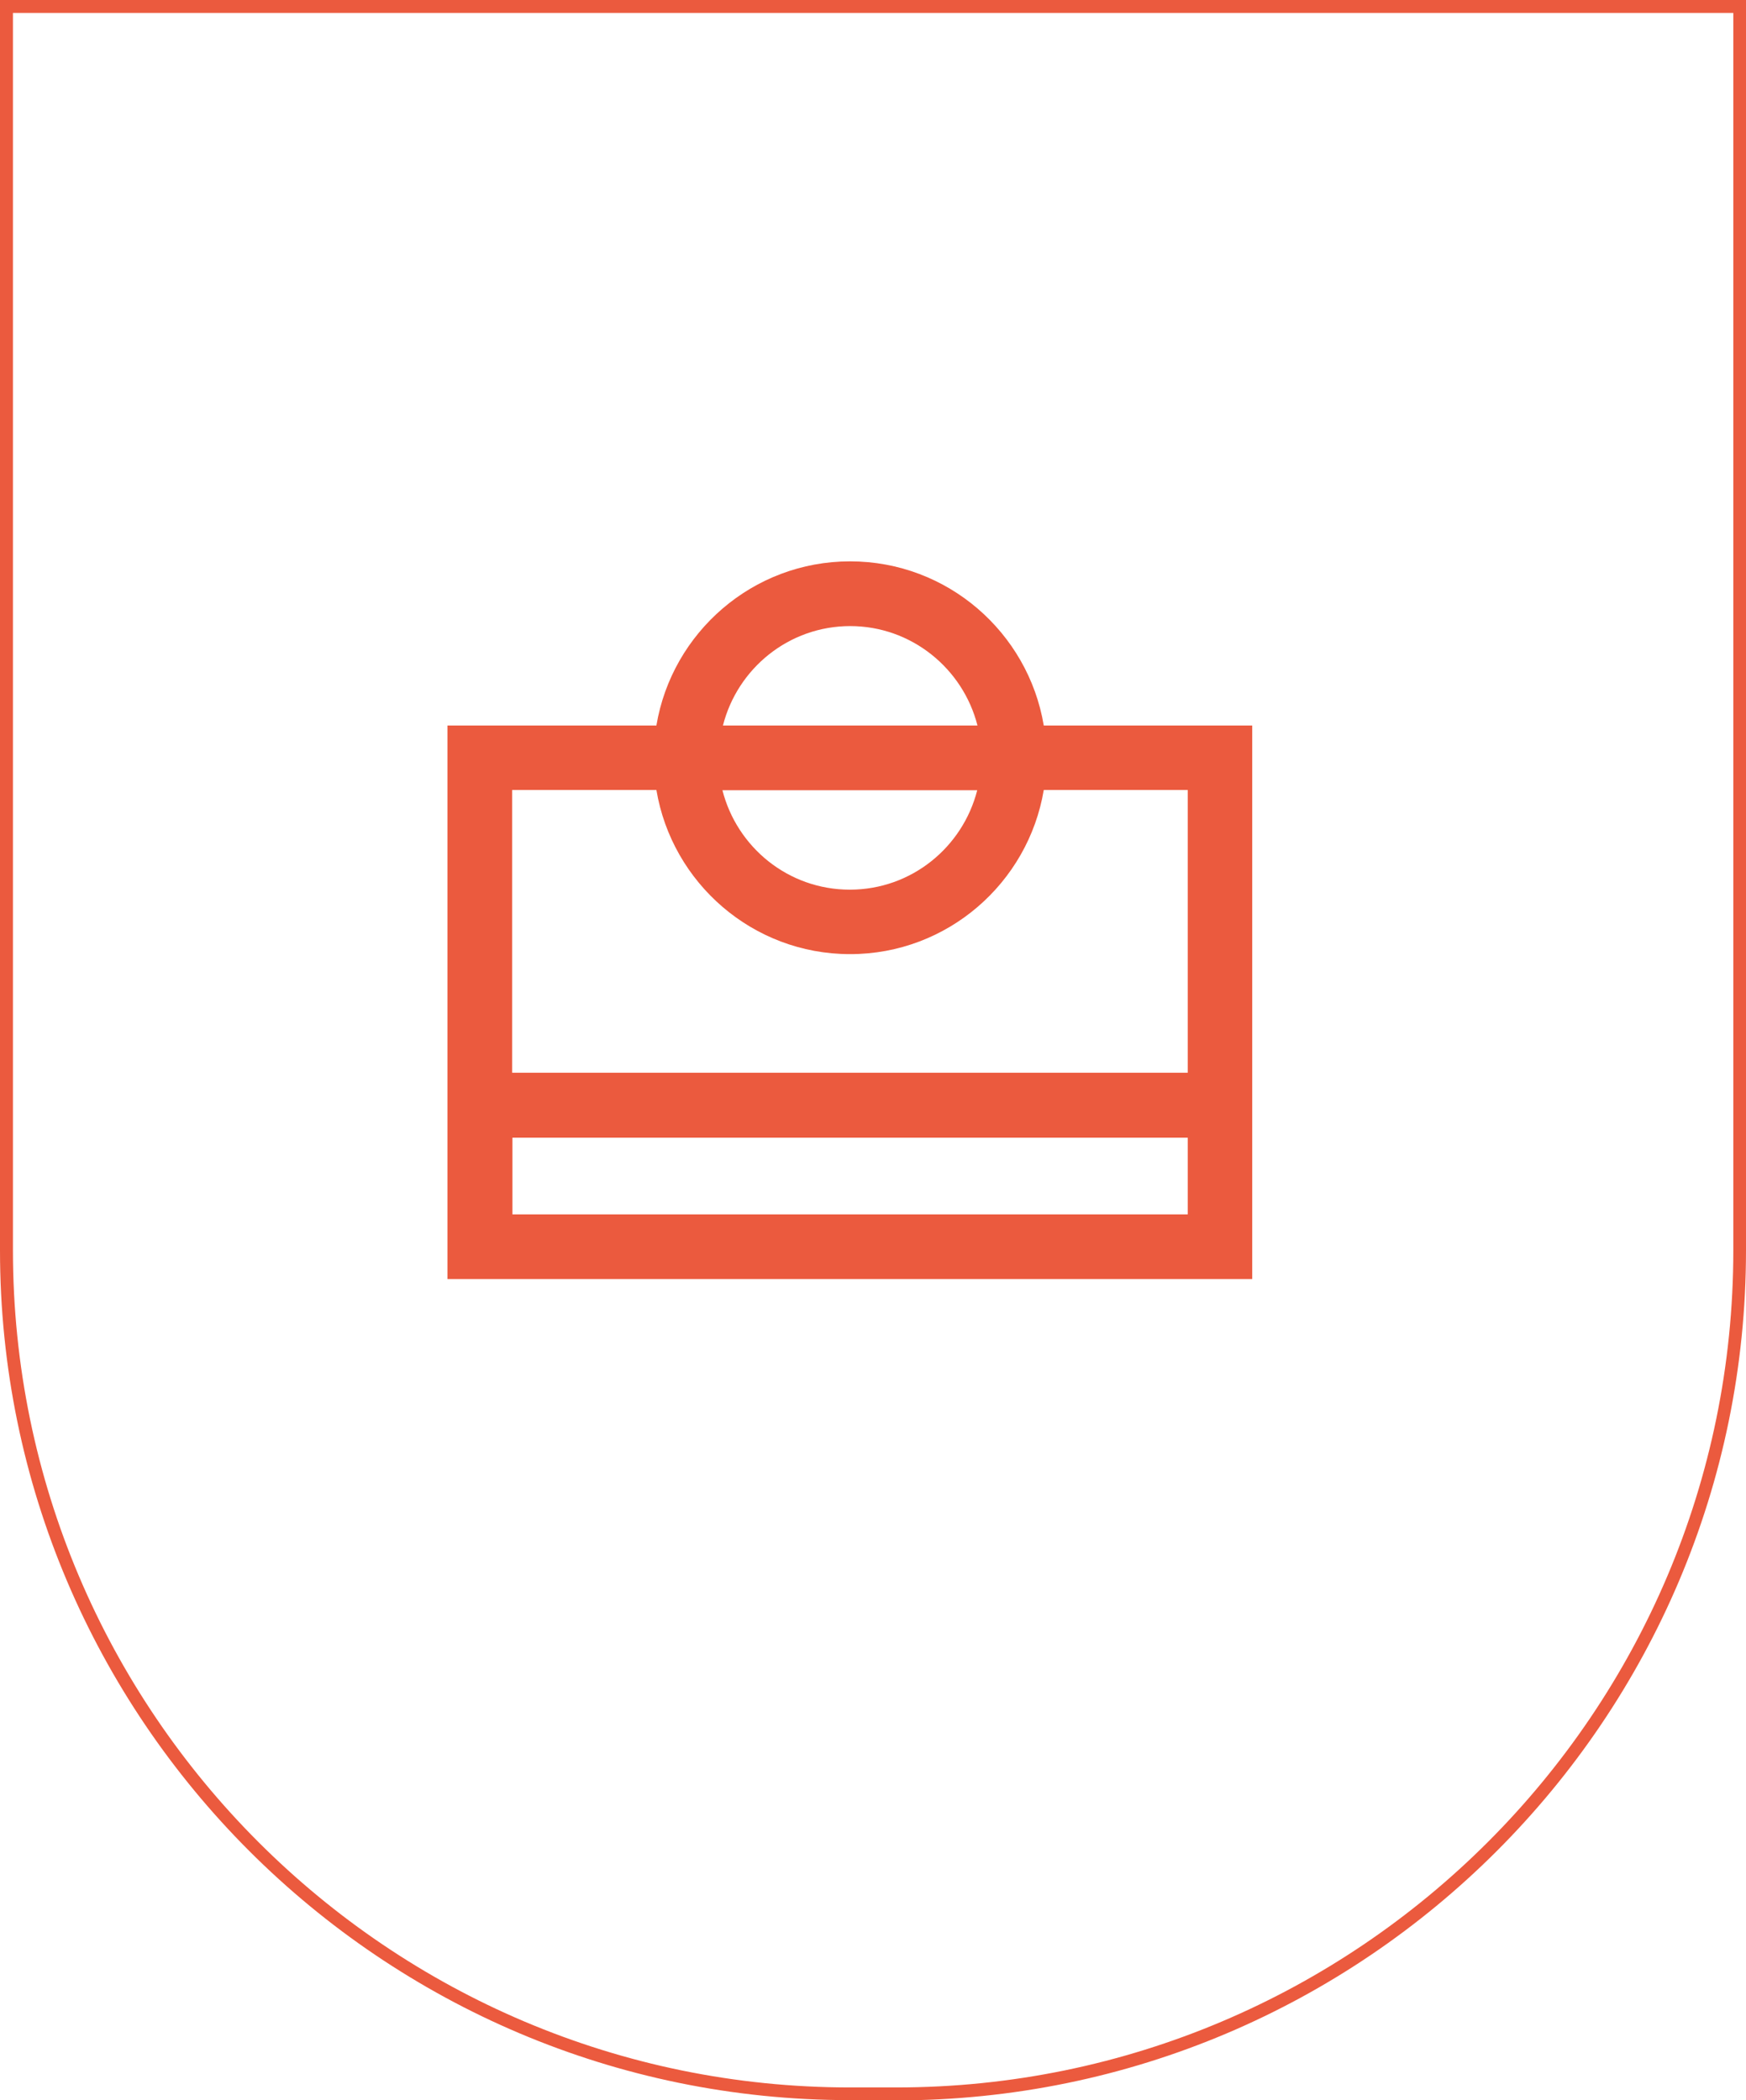 <svg xmlns="http://www.w3.org/2000/svg" id="Livello_2" data-name="Livello 2" viewBox="0 0 67.43 81.11"><defs><style>      .cls-1 {        fill: #eb5a3e;        stroke-width: 0px;      }    </style></defs><g id="Livello_1-2" data-name="Livello 1"><path class="cls-1" d="M34.6,81.11h-1.78C14.73,81.11,0,66.39,0,48.29V0h67.43v48.29c0,18.1-14.73,32.83-32.83,32.83ZM.5.5v47.79c0,17.83,14.5,32.33,32.33,32.33h1.78c17.83,0,32.33-14.5,32.33-32.33V.5H.5Z"></path><path class="cls-1" d="M40.31,28.02c-.6-3.59-3.72-6.34-7.48-6.34s-6.88,2.75-7.48,6.34h-8.07v21.38h31.08v-21.38h-8.06ZM32.83,24.18c2.37,0,4.36,1.64,4.92,3.84h-9.83c.56-2.2,2.54-3.84,4.92-3.84ZM37.74,30.52c-.56,2.2-2.54,3.84-4.92,3.84s-4.36-1.64-4.92-3.84h9.83ZM45.87,46.9h-26.08v-2.96h26.08v2.96ZM19.78,41.43v-10.92h5.57c.6,3.59,3.72,6.34,7.48,6.34s6.88-2.75,7.48-6.34h5.56v10.92h-26.08Z"></path></g></svg>